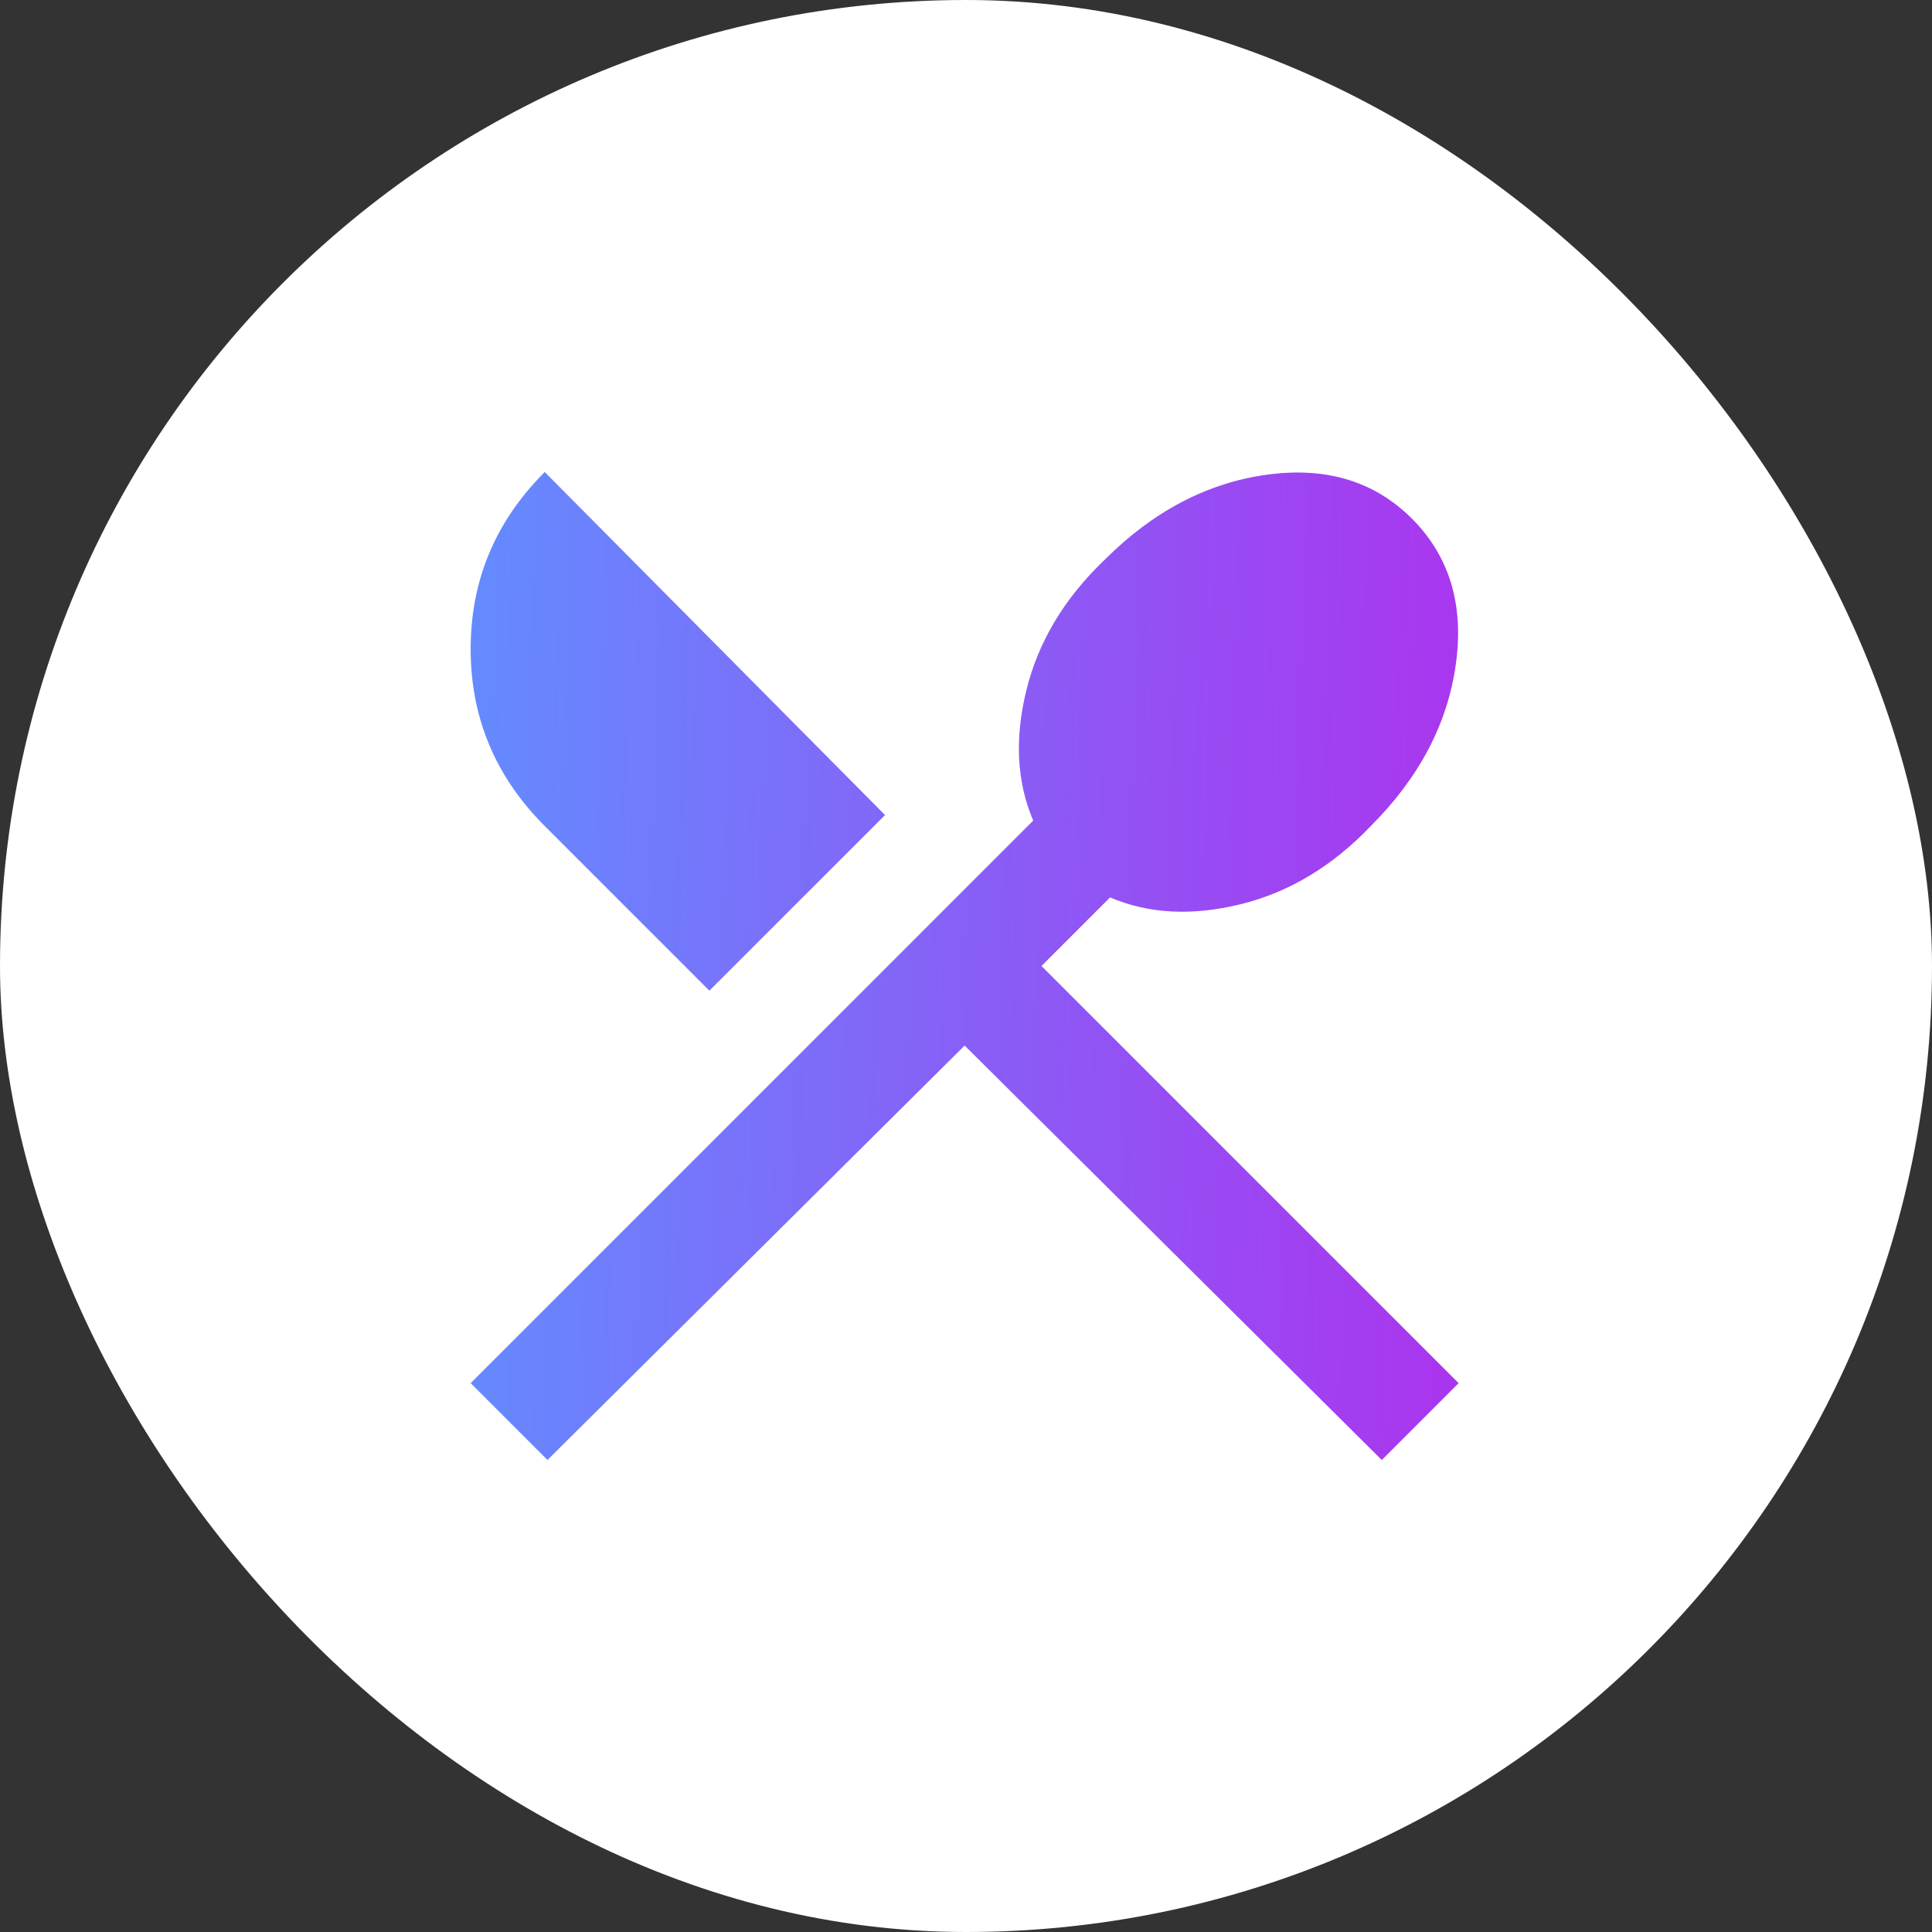 <svg width="44" height="44" viewBox="0 0 44 44" fill="none" xmlns="http://www.w3.org/2000/svg">
<rect x="0" y="0" width="44" height="44" fill="#333333" stroke="none"/>
<rect width="44" height="44" rx="22" fill="white"/>
<path d="M12.469 33.25L10.719 31.5L23.531 18.688C23.156 17.812 23.104 16.823 23.375 15.719C23.646 14.615 24.24 13.625 25.156 12.75C26.26 11.646 27.49 11 28.844 10.812C30.198 10.625 31.302 10.958 32.156 11.812C33.01 12.667 33.344 13.771 33.156 15.125C32.969 16.479 32.323 17.708 31.219 18.812C30.344 19.729 29.354 20.323 28.25 20.594C27.146 20.865 26.156 20.812 25.281 20.438L23.719 22L33.219 31.5L31.469 33.25L21.969 23.812L12.469 33.25ZM16.156 22.562L12.406 18.812C11.281 17.688 10.719 16.344 10.719 14.781C10.719 13.219 11.281 11.875 12.406 10.75L20.156 18.562L16.156 22.562Z" fill="url(#paint0_linear_9283_42400)"/>
<defs>
<linearGradient id="paint0_linear_9283_42400" x1="10.75" y1="10.75" x2="33.923" y2="11.466" gradientUnits="userSpaceOnUse">
<stop stop-color="#648BFF"/>
<stop offset="1" stop-color="#AB34EE"/>
</linearGradient>
</defs>
</svg>
